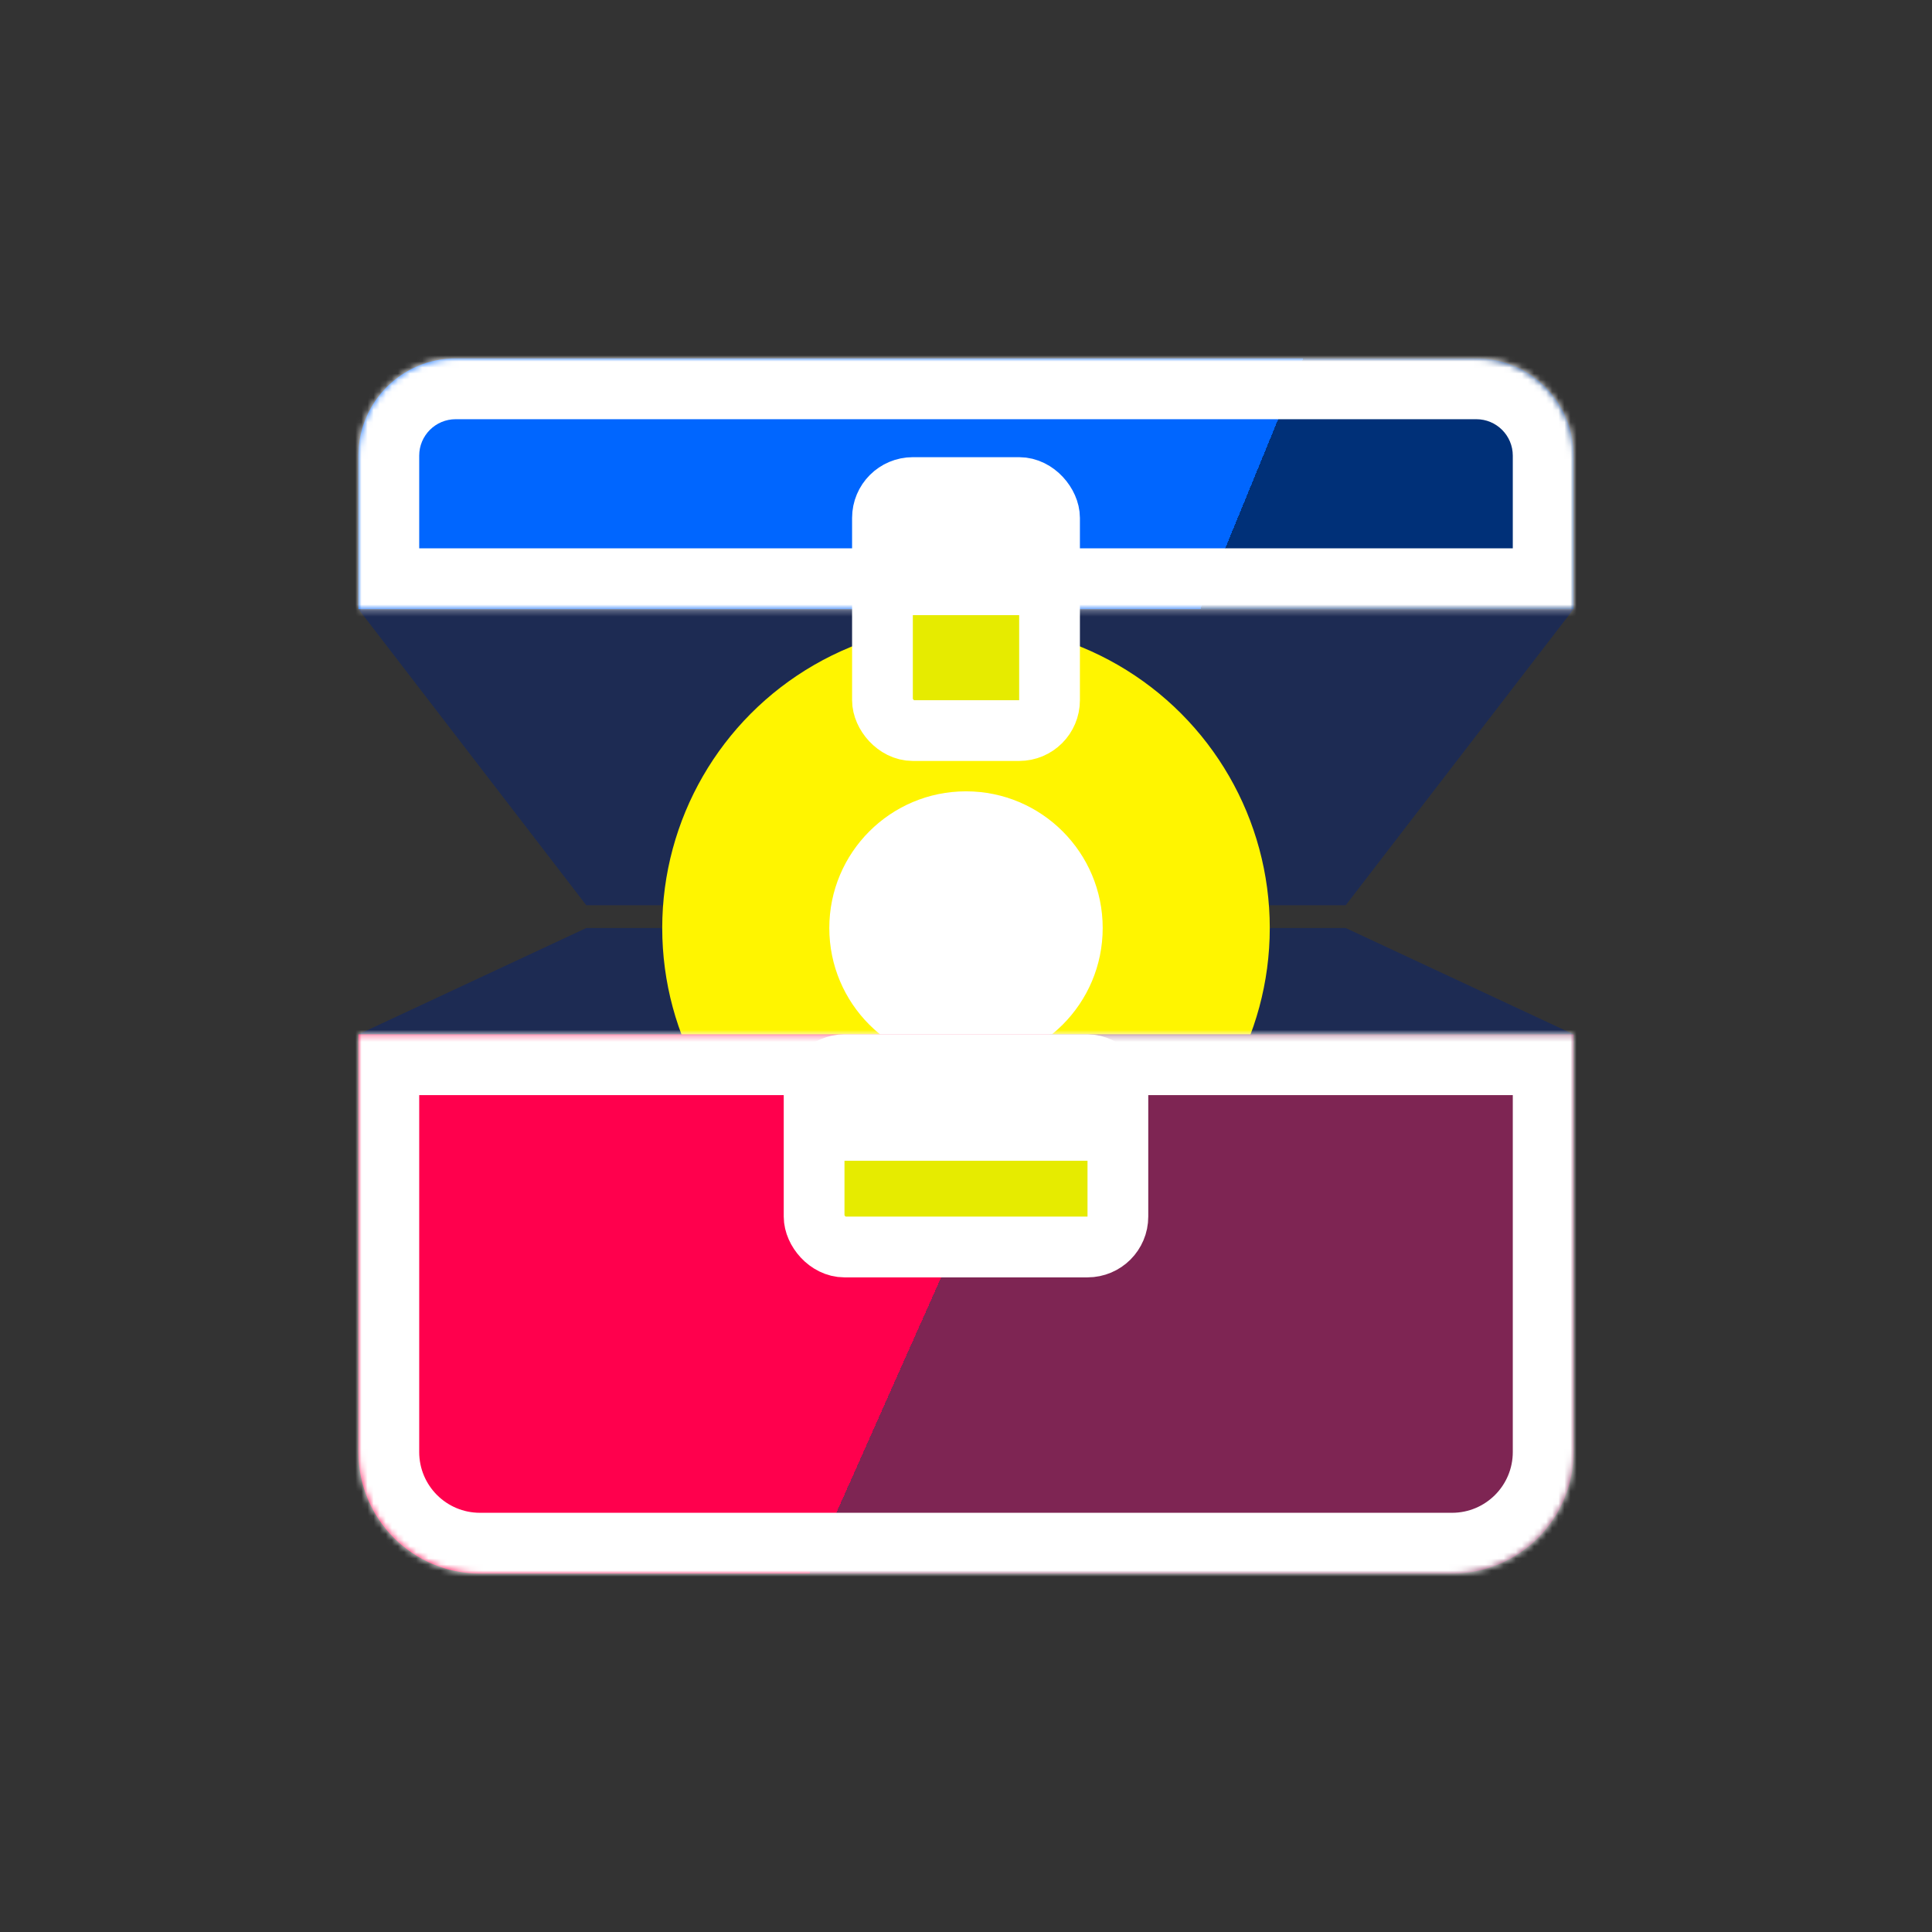 <svg width="318" height="318" viewBox="0 0 318 318" fill="none" xmlns="http://www.w3.org/2000/svg">
<rect x="0" y="0" width="318" height="318" fill="#333333" stroke="none"/>
<path d="M96.5 152.75H221.5L259 170.25H59L96.5 152.75Z" fill="#1D2B53"/>
<path d="M96.5 149H221.5L259 100.25H59L96.5 149Z" fill="#1D2B53"/>
<circle cx="159" cy="152.75" r="50" fill="#FFF500"/>
<circle cx="159" cy="152.75" r="22.5" fill="white"/>
<mask id="path-6-inside-1_81_133" fill="white">
<path fill-rule="evenodd" clip-rule="evenodd" d="M239 170.25H259V190.25V216.5V239C259 250.046 250.046 259 239 259H79C67.954 259 59 250.046 59 239V216.5V190.25V170.25H79H239Z"/>
</mask>
<path fill-rule="evenodd" clip-rule="evenodd" d="M239 170.25H259V190.25V216.5V239C259 250.046 250.046 259 239 259H79C67.954 259 59 250.046 59 239V216.5V190.25V170.25H79H239Z" fill="url(#paint0_linear_81_133)"/>
<path d="M259 170.25H269C269 164.727 264.523 160.25 259 160.25V170.25ZM59 170.25V160.25C53.477 160.25 49 164.727 49 170.25H59ZM239 180.25H259V160.25H239V180.25ZM249 170.25V190.25H269V170.25H249ZM249 190.25V216.5H269V190.25H249ZM249 216.5V239H269V216.5H249ZM249 239C249 244.523 244.523 249 239 249V269C255.569 269 269 255.569 269 239H249ZM239 249H79V269H239V249ZM79 249C73.477 249 69 244.523 69 239H49C49 255.569 62.431 269 79 269V249ZM69 239V216.5H49V239H69ZM69 216.5V190.25H49V216.5H69ZM69 190.25V170.25H49V190.25H69ZM59 180.25H79V160.25H59V180.25ZM79 180.25H239V160.25H79V180.25Z" fill="white" mask="url(#path-6-inside-1_81_133)"/>
<mask id="path-8-inside-2_81_133" fill="white">
<path fill-rule="evenodd" clip-rule="evenodd" d="M75 59C66.163 59 59 66.163 59 75V79V84.25V100.25H75H243H259V84.25V79V75C259 66.163 251.837 59 243 59H75Z"/>
</mask>
<path fill-rule="evenodd" clip-rule="evenodd" d="M75 59C66.163 59 59 66.163 59 75V79V84.25V100.25H75H243H259V84.25V79V75C259 66.163 251.837 59 243 59H75Z" fill="url(#paint1_linear_81_133)"/>
<path d="M59 100.25H49C49 105.773 53.477 110.25 59 110.25V100.25ZM259 100.25V110.25C264.523 110.25 269 105.773 269 100.25H259ZM69 75C69 71.686 71.686 69 75 69V49C60.641 49 49 60.641 49 75H69ZM69 79V75H49V79H69ZM69 84.25V79H49V84.25H69ZM69 100.25V84.25H49V100.25H69ZM75 90.25H59V110.25H75V90.25ZM243 90.25H75V110.25H243V90.25ZM259 90.25H243V110.25H259V90.25ZM249 84.25V100.25H269V84.25H249ZM249 79V84.25H269V79H249ZM249 75V79H269V75H249ZM243 69C246.314 69 249 71.686 249 75H269C269 60.641 257.359 49 243 49V69ZM75 69H243V49H75V69Z" fill="white" mask="url(#path-8-inside-2_81_133)"/>
<rect x="145.25" y="80.25" width="27.5" height="40" rx="5" fill="url(#paint2_linear_81_133)" stroke="white" stroke-width="10"/>
<rect x="134" y="175.25" width="50" height="30" rx="5" fill="url(#paint3_linear_81_133)" stroke="white" stroke-width="10"/>
<defs>
<linearGradient id="paint0_linear_81_133" x1="59" y1="170" x2="259" y2="259" gradientUnits="userSpaceOnUse">
<stop offset="0.475" stop-color="#FF004D"/>
<stop offset="0.475" stop-color="#7E2553"/>
</linearGradient>
<linearGradient id="paint1_linear_81_133" x1="159" y1="59" x2="259" y2="100" gradientUnits="userSpaceOnUse">
<stop offset="0.185" stop-color="#0066FF"/>
<stop offset="0.475" stop-color="#0066FF"/>
<stop offset="0.475" stop-color="#003078"/>
</linearGradient>
<linearGradient id="paint2_linear_81_133" x1="159" y1="75.25" x2="159" y2="125.25" gradientUnits="userSpaceOnUse">
<stop offset="0.52" stop-color="white"/>
<stop offset="0.52" stop-color="#E6EB00"/>
</linearGradient>
<linearGradient id="paint3_linear_81_133" x1="159" y1="170.25" x2="159" y2="210.25" gradientUnits="userSpaceOnUse">
<stop offset="0.52" stop-color="white"/>
<stop offset="0.52" stop-color="#E6EB00"/>
</linearGradient>
</defs>
</svg>
